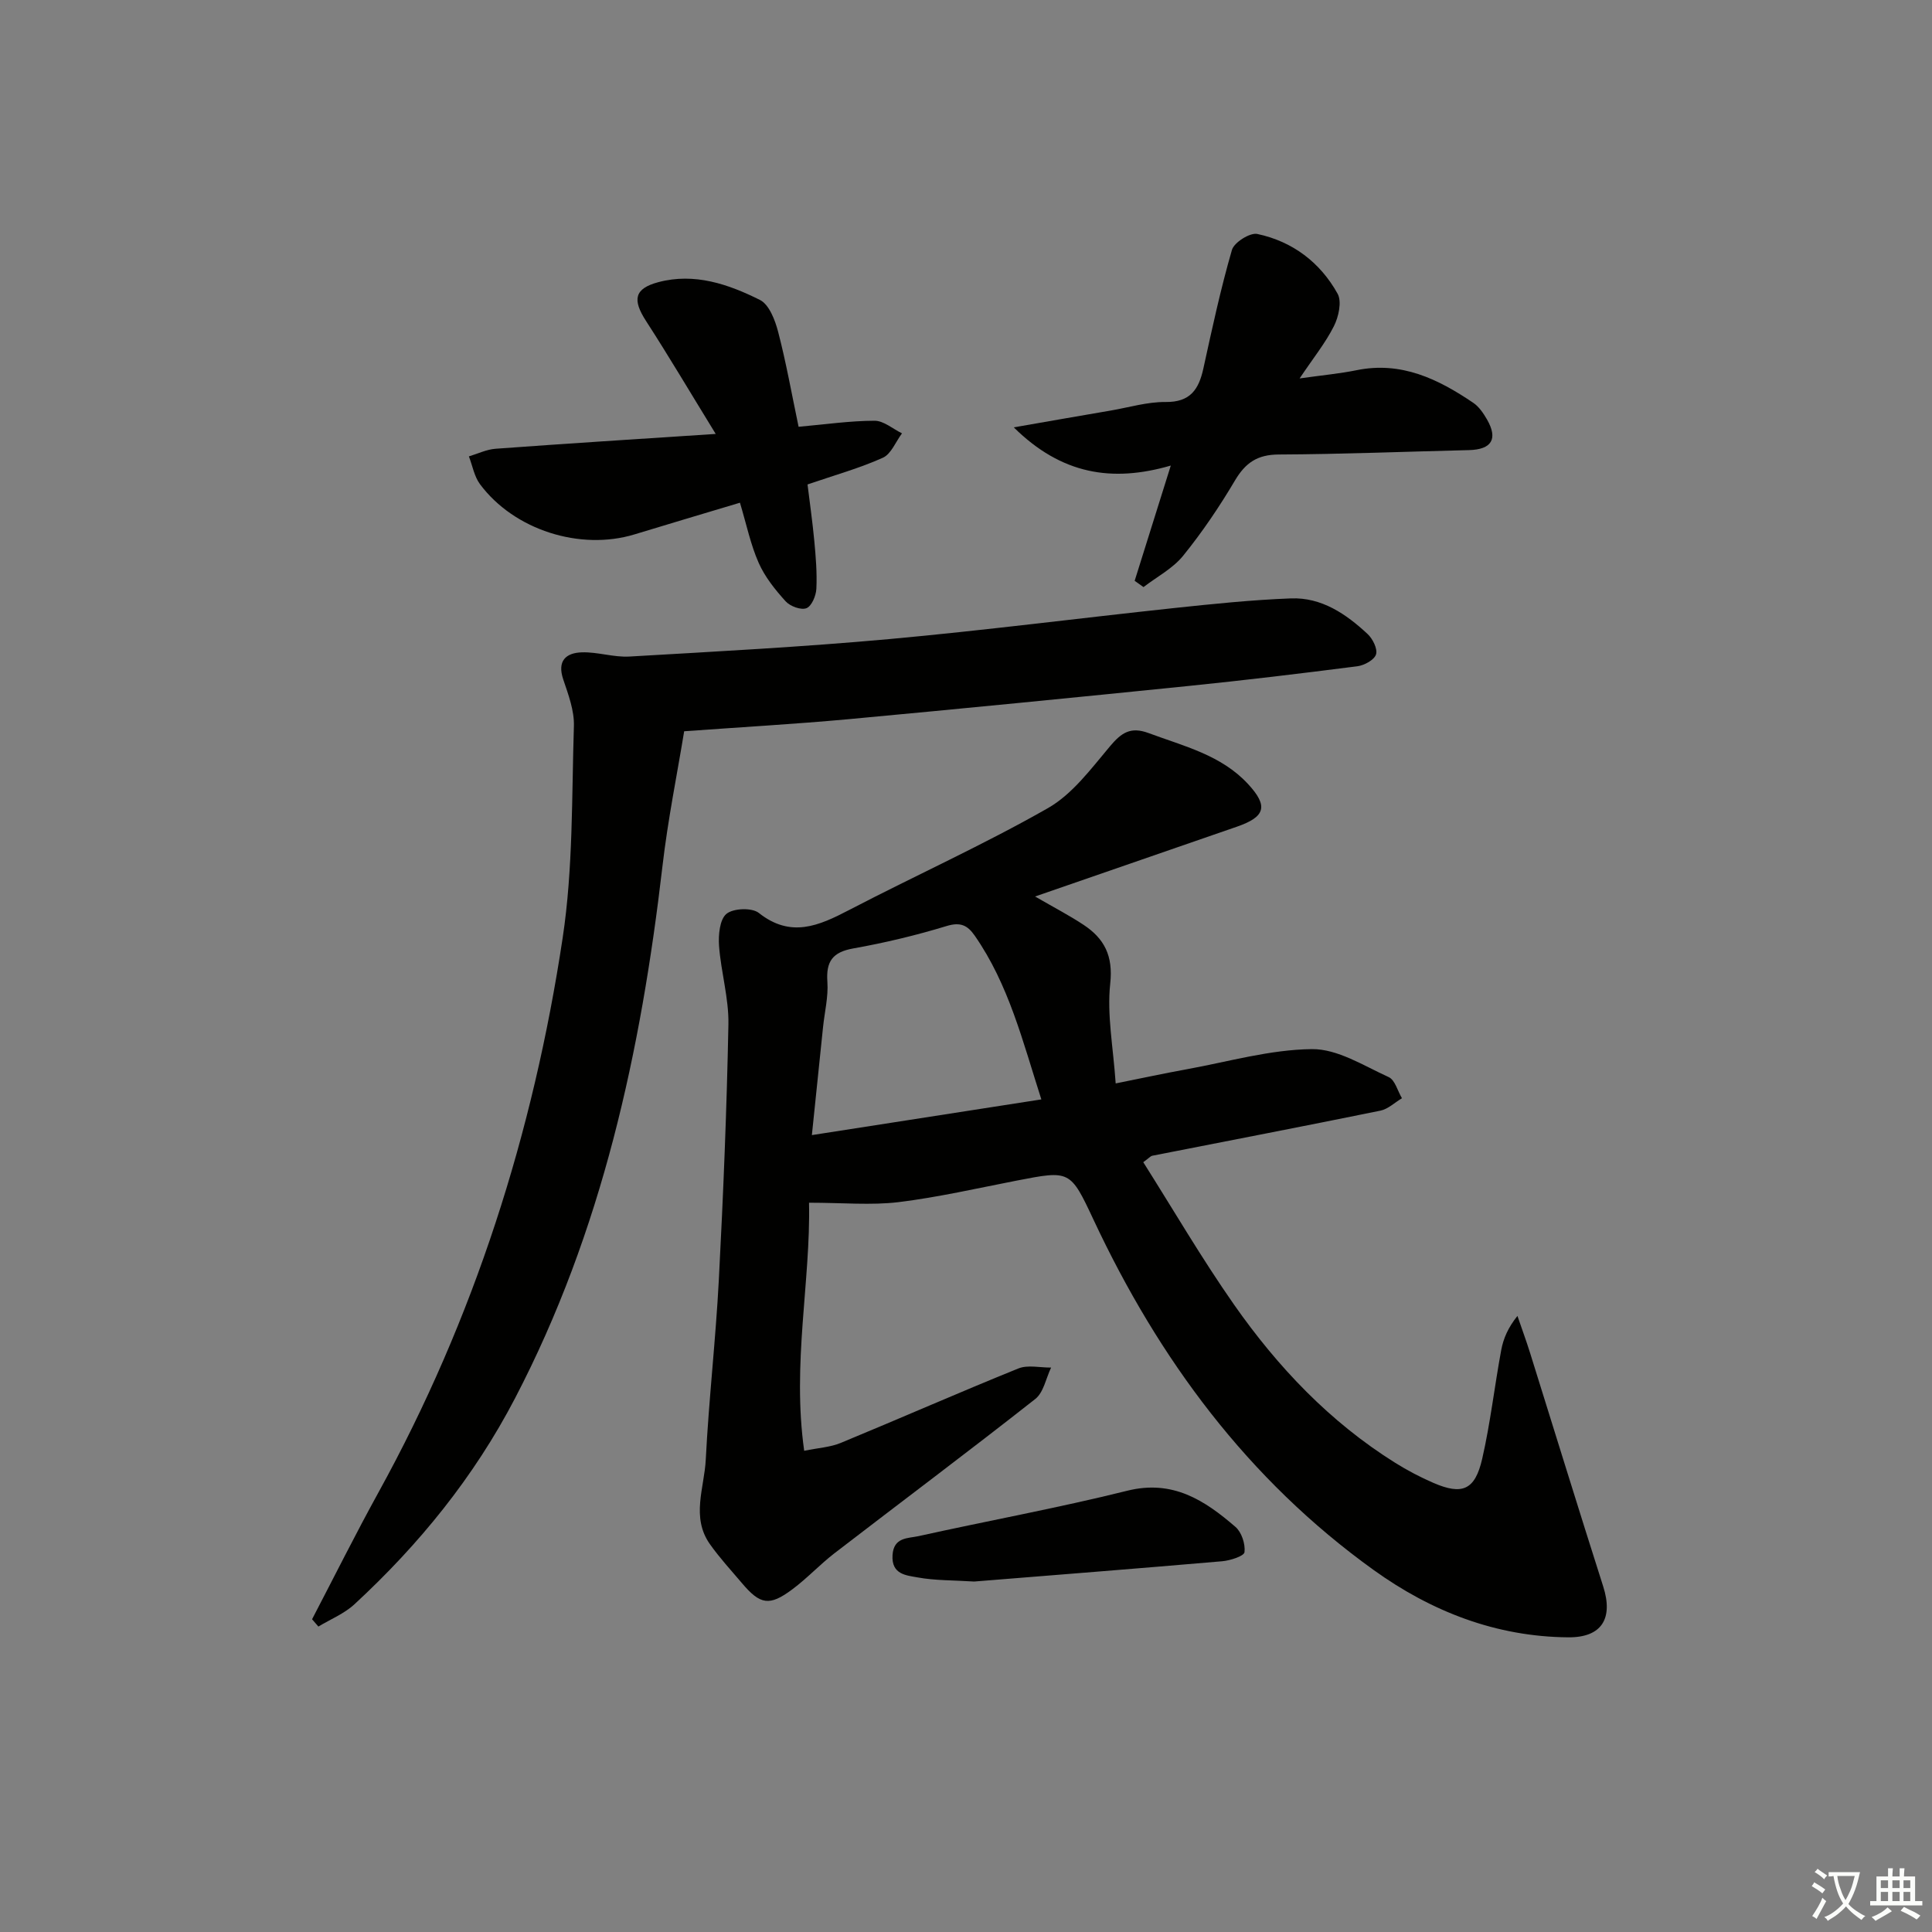 <svg enable-background="new 0 0 400 400" viewBox="0 0 400 400" xmlns="http://www.w3.org/2000/svg"><rect x="0" y="0" width="400" height="400" fill="#808080" stroke="none"/><path d="m377.9 391.2c-.2.3-.4.5-.6.8-.7-.6-1.4-1-2.2-1.5.2-.3.4-.5.5-.8.6.4 1.4.8 2.3 1.5zm-1.8 6.1c-.2-.2-.5-.4-.9-.6.4-.6.8-1.2 1.2-1.9s.7-1.3.9-1.9c.3.3.5.5.8.7-.7 1.3-1.4 2.6-2 3.7zm2.2-9c-.3.3-.5.5-.6.8-.6-.6-1.3-1.1-2-1.5.3-.3.5-.5.6-.7.6.5 1.3.9 2 1.4zm.3.2v-.9h2 4.5c-.3 1.3-.6 2.5-1 3.6s-.9 2.1-1.4 3c.4.5 1 1 1.6 1.4s1.2.8 1.9 1.1c-.3.2-.5.4-.8.8-.4-.3-1-.7-1.6-1.2s-1.2-1.1-1.6-1.6c-.5.6-1.1 1.1-1.7 1.6s-1.4.9-2.1 1.4c-.1-.3-.3-.5-.7-.8.6-.2 1.2-.5 1.9-1s1.4-1.1 2-1.8c-.5-.8-.9-1.6-1.2-2.5s-.6-2-.8-3.2c-.4.1-.7.1-1 .1zm2.5 2.7c.3 1 .7 1.7 1 2.2.3-.5.6-1.1 1-2s.6-1.9.9-3h-3.2-.4c.1.9.3 1.8.7 2.8z" fill="#fbfcfa"/><path d="m396.5 388.5v1.5 3.6h1.5v.9c-.4 0-1 0-1.7 0h-7.9c-.5 0-.9 0-1.2 0v-.9h1.3v-3.5c0-.7 0-1.2 0-1.6h2.4c0-.8 0-1.4 0-1.7h1c0 .3-.1.8-.1 1.7h1.5c0-.8 0-1.4 0-1.7h1c0 .3-.1.9-.1 1.7zm-8.2 9.2c-.2-.3-.5-.5-.8-.8.8-.3 1.4-.6 1.9-.9s1-.7 1.4-1.1c.3.3.6.5.9.8-1.6 1-2.8 1.6-3.4 2zm2.6-6.8v-1.6h-1.5v1.6zm0 2.7v-1.9h-1.5v1.9zm2.4-2.7v-1.6h-1.5v1.6zm0 2.7v-1.9h-1.5v1.9zm.2 2 .7-.8c.4.2.9.5 1.6.8s1.3.7 1.8 1c-.3.3-.5.6-.8.8-.4-.3-1.5-1-3.3-1.8zm2-4.7v-1.6h-1.4v1.6zm0 2.7v-1.9h-1.4v1.9z" fill="#fbfcfa"/><g fill="#010100"><path d="m167.5 249.01c.35 16.29-3.55 33.32-1 51.36 2.9-.6 5.4-.73 7.57-1.63 12.28-5.07 24.45-10.43 36.76-15.41 1.97-.8 4.51-.16 6.79-.19-1.06 2.21-1.55 5.14-3.27 6.5-13.73 10.81-27.73 21.28-41.58 31.94-3.02 2.33-5.65 5.18-8.71 7.46-4.75 3.55-6.65 3.22-10.44-1.26-2.26-2.66-4.63-5.24-6.64-8.08-3.94-5.57-1.15-11.69-.86-17.5.63-12.44 2.06-24.84 2.71-37.28.92-17.6 1.64-35.23 1.98-52.85.1-5.4-1.54-10.81-1.94-16.24-.16-2.25.13-5.47 1.54-6.63 1.41-1.17 5.27-1.31 6.69-.19 6.61 5.24 12.4 2.68 18.66-.58 13.69-7.13 27.8-13.48 41.19-21.11 5.09-2.9 8.96-8.18 12.87-12.82 2.35-2.79 4.25-4.11 7.97-2.73 7.3 2.72 15.03 4.53 20.6 10.55 4.23 4.57 3.62 6.79-2.31 8.84-13.61 4.72-27.23 9.42-41.78 14.45 3.99 2.31 7.12 3.93 10.03 5.86 4.32 2.86 6.16 6.42 5.53 12.18-.7 6.46.62 13.14 1.13 20.66 5.49-1.1 10.08-2.09 14.71-2.93 8.63-1.57 17.26-4.08 25.92-4.17 5.3-.06 10.72 3.44 15.89 5.79 1.31.59 1.85 2.87 2.75 4.38-1.49.88-2.88 2.25-4.47 2.57-15.73 3.21-31.5 6.24-47.26 9.34-.29.06-.52.37-1.83 1.33 6.21 9.81 12.12 19.96 18.83 29.54 9.04 12.9 19.81 24.24 33.3 32.68 2.53 1.58 5.2 2.99 7.93 4.17 5.98 2.59 8.62 1.51 10.11-4.97 1.7-7.41 2.55-15.02 3.94-22.51.44-2.39 1.42-4.67 3.36-7.08.87 2.55 1.81 5.08 2.61 7.64 5.05 16.13 10.01 32.28 15.15 48.38 2.1 6.58-.26 10.58-7.25 10.52-14.94-.12-28.32-5.34-40.3-13.95-26.05-18.73-44.46-43.65-57.96-72.47-4.84-10.33-4.88-10.28-15.92-8.14-8.14 1.58-16.25 3.45-24.47 4.46-5.69.68-11.52.12-18.53.12zm.59-14c16.53-2.57 31.71-4.93 47.51-7.39-3.86-12.02-6.74-23.77-13.79-33.9-1.49-2.14-2.94-2.87-5.81-2-6.33 1.93-12.81 3.48-19.32 4.64-4.3.76-5.68 2.68-5.38 6.92.22 3.09-.58 6.26-.9 9.39-.76 7.2-1.5 14.41-2.31 22.34z"/><path d="m141.65 151.4c-1.42 8.69-3.37 18.25-4.49 27.9-4.45 38.34-12.49 75.59-30.53 110.2-8.52 16.34-19.85 30.27-33.26 42.66-2.1 1.94-4.95 3.09-7.45 4.6-.44-.5-.87-1.01-1.31-1.51 4.58-8.78 9-17.65 13.78-26.32 19.79-35.92 32.03-74.42 38.11-114.79 2.17-14.4 1.86-29.19 2.32-43.82.1-3.19-1.15-6.52-2.2-9.63-1.31-3.87.54-5.53 3.86-5.63 3.27-.1 6.59 1.06 9.84.87 17.92-1.04 35.86-1.99 53.74-3.61 19.67-1.79 39.28-4.32 58.93-6.42 8.08-.86 16.18-1.7 24.29-2.01 6.34-.24 11.42 3.23 15.87 7.38 1.06.99 2.1 3.08 1.74 4.22s-2.42 2.26-3.85 2.45c-11.7 1.5-23.41 2.91-35.14 4.1-23.47 2.39-46.95 4.7-70.44 6.88-10.88.99-21.77 1.61-33.81 2.48z"/><path d="m148.18 89.84c-5.25-8.54-9.69-16.06-14.43-23.39-2.84-4.39-2.44-6.7 2.55-8.03 7.49-2 14.51.42 21.04 3.68 1.91.96 3.14 4.19 3.77 6.62 1.66 6.37 2.81 12.88 4.23 19.64 5.52-.49 10.62-1.24 15.72-1.25 1.89-.01 3.8 1.69 5.69 2.61-1.3 1.73-2.24 4.27-3.96 5.05-4.8 2.16-9.92 3.58-15.6 5.53.44 3.62 1.02 7.63 1.4 11.67.31 3.3.59 6.63.43 9.93-.07 1.44-.97 3.59-2.05 4.02-1.12.44-3.38-.39-4.31-1.42-2.17-2.4-4.3-5.05-5.59-7.98-1.66-3.75-2.5-7.87-3.87-12.44-7.4 2.22-14.62 4.36-21.83 6.56-11.25 3.42-24.92-.9-31.99-10.39-1.19-1.6-1.55-3.82-2.3-5.76 1.84-.55 3.65-1.44 5.52-1.58 14.72-1.08 29.45-2.01 45.58-3.07z"/><path d="m234.92 120.25c2.38-7.6 4.76-15.2 7.48-23.86-12.16 3.53-22.63 1.84-32.51-7.91 7.57-1.32 13.85-2.42 20.13-3.49 3.76-.65 7.54-1.8 11.3-1.76 5.13.06 6.88-2.62 7.83-6.96 1.8-8.22 3.57-16.46 5.91-24.53.45-1.55 3.73-3.62 5.25-3.3 7.29 1.54 13.03 5.89 16.63 12.38.9 1.63.21 4.76-.76 6.69-1.75 3.49-4.27 6.6-7.11 10.84 4.72-.67 8.29-.99 11.78-1.7 9.26-1.9 16.9 1.82 24.19 6.76 1.18.8 2.09 2.16 2.83 3.44 2.32 4.04.96 6.22-3.73 6.34-13.14.31-26.27.85-39.41.91-4.41.02-6.88 1.72-9.05 5.39-3.21 5.42-6.77 10.69-10.73 15.58-2.14 2.64-5.43 4.35-8.2 6.48-.62-.45-1.23-.88-1.83-1.3z"/><path d="m201.69 327.44c-4.44-.28-8.13-.2-11.69-.85-2.35-.43-5.47-.59-5.21-4.63.24-3.75 3.22-3.44 5.38-3.92 14.39-3.19 28.92-5.84 43.22-9.4 9.42-2.35 16.04 1.99 22.41 7.5 1.27 1.1 2.06 3.54 1.86 5.22-.1.82-2.95 1.73-4.62 1.88-17.37 1.5-34.74 2.86-51.35 4.2z"/></g></svg>